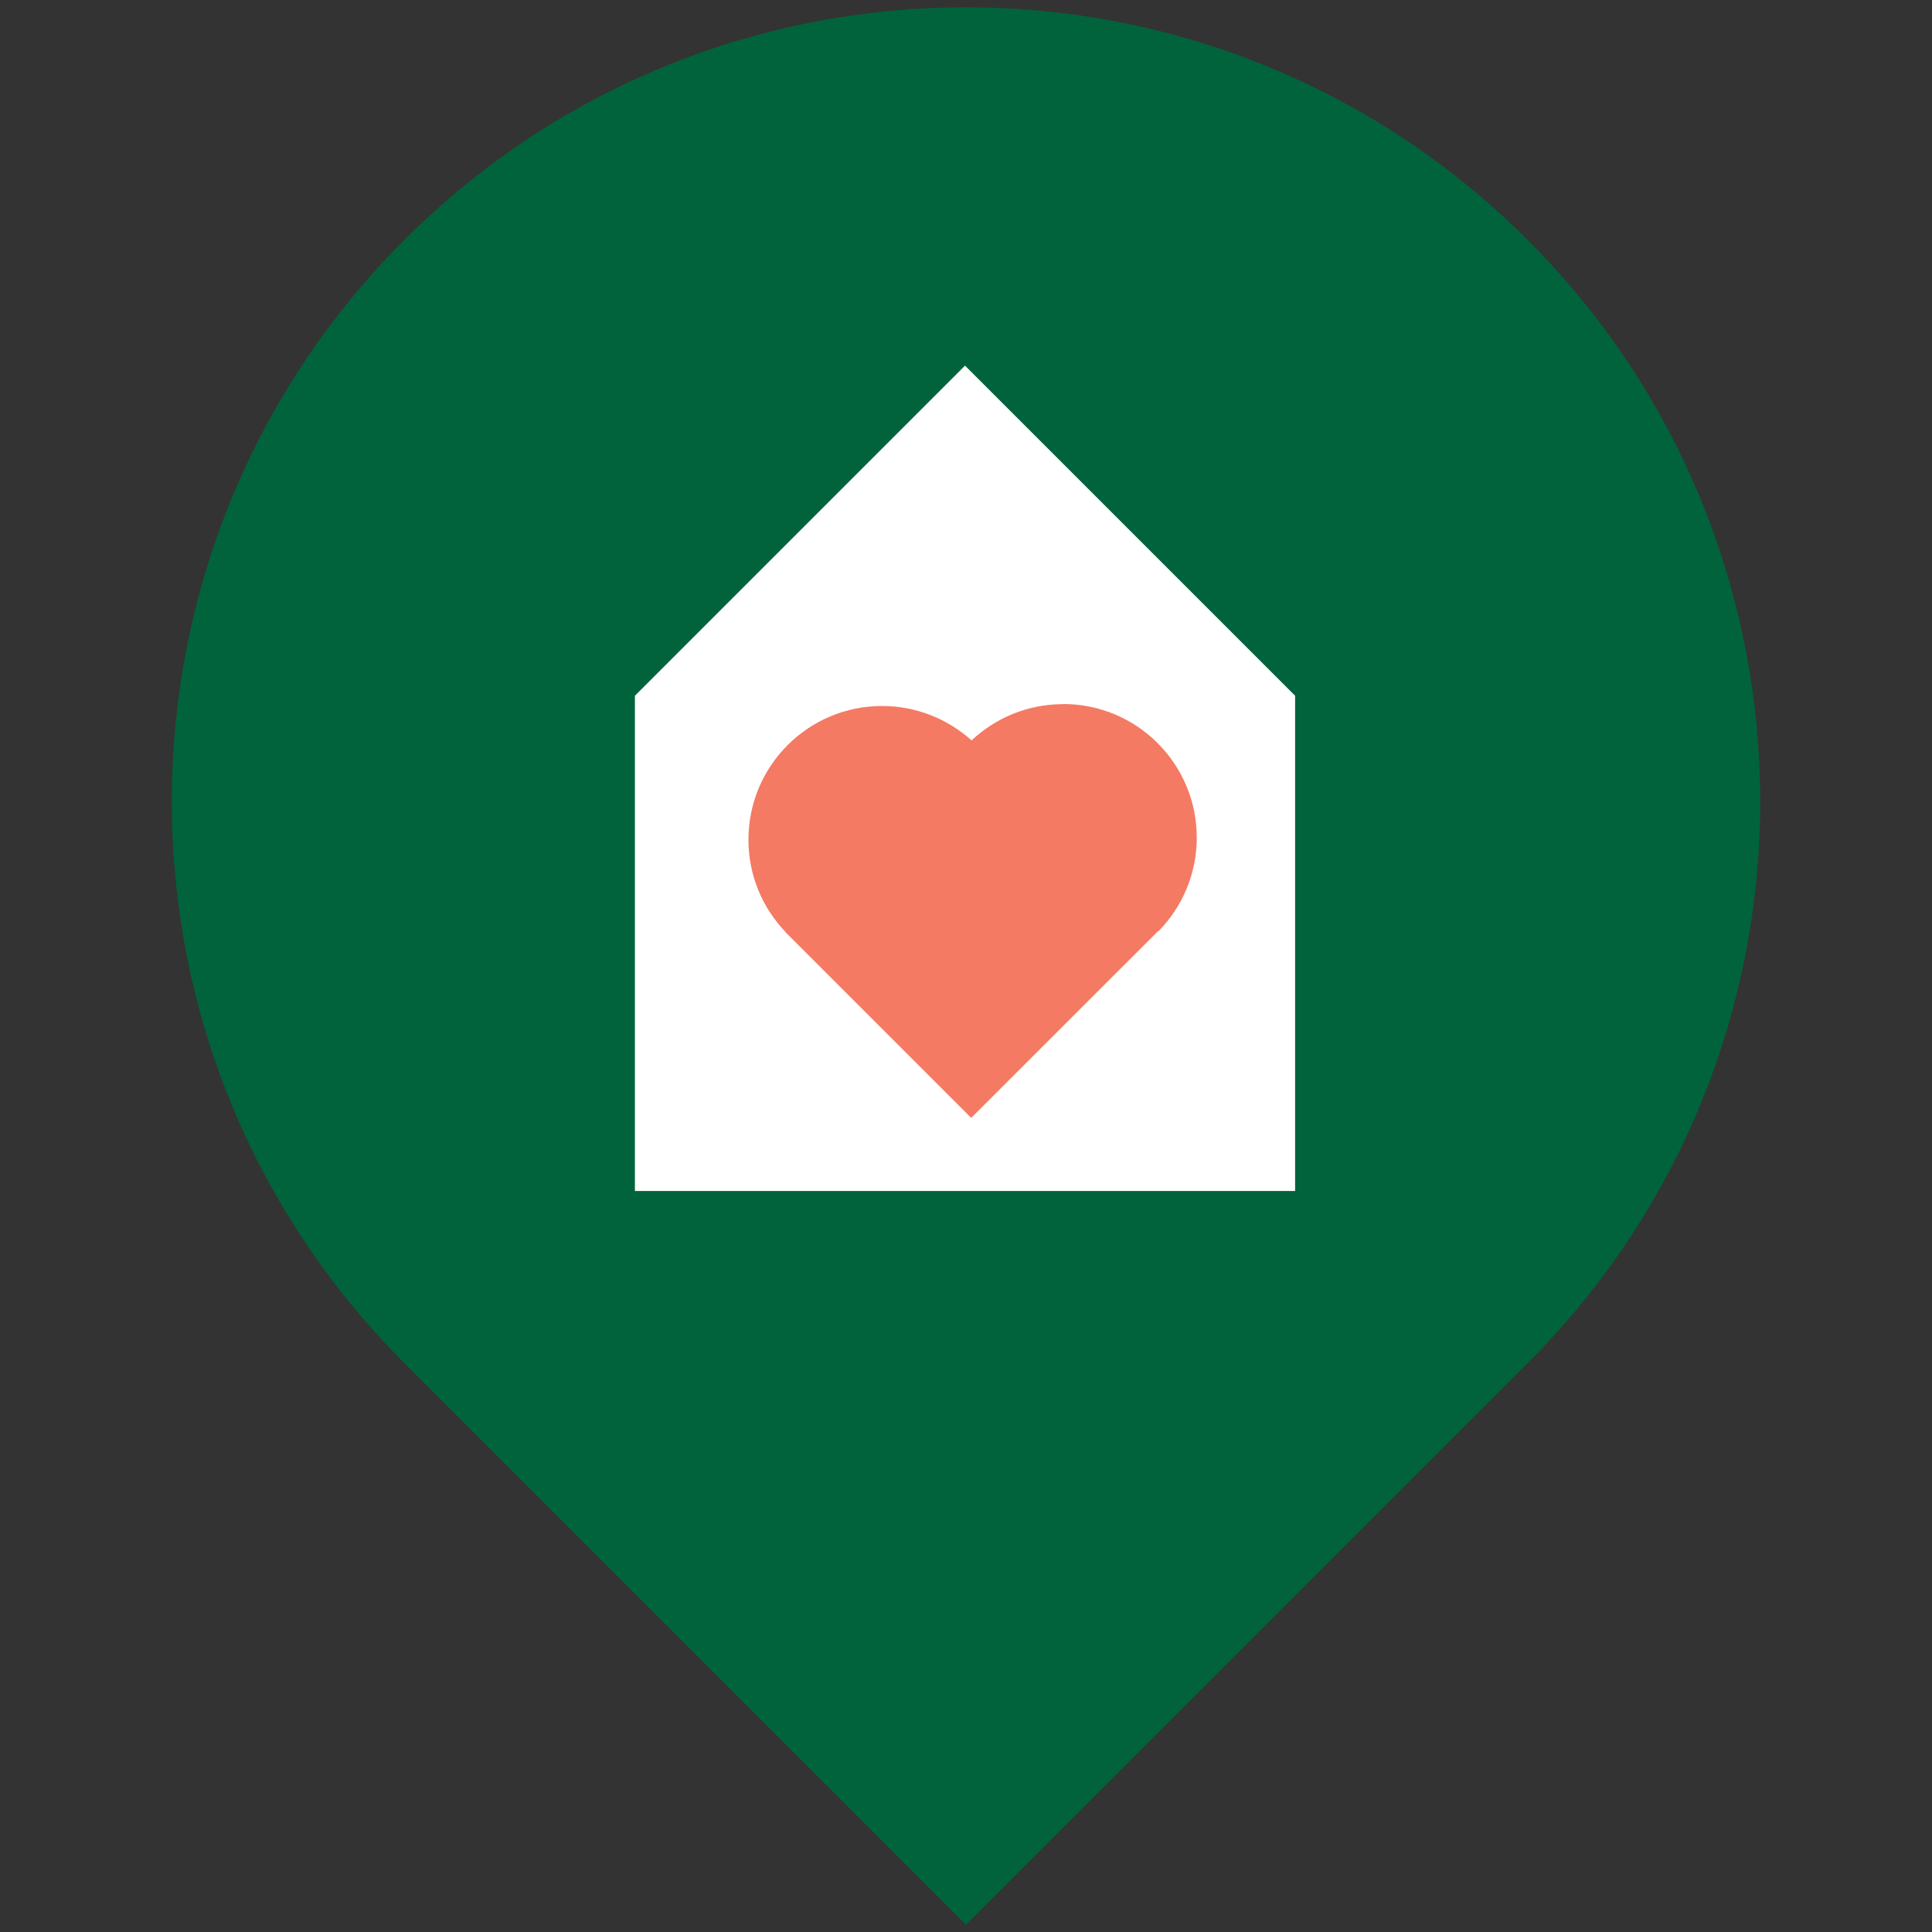 <?xml version="1.0" encoding="UTF-8"?>
<svg xmlns="http://www.w3.org/2000/svg" id="Layer_1" viewBox="0 0 156.56 156.56">
  <rect x="0" y="0" width="156.56" height="156.56" fill="#333333" stroke="none"/>
  <defs>
    <style>.cls-1{fill:#f47a63;}.cls-1,.cls-2,.cls-3{stroke-width:0px;}.cls-2{fill:#fff;}.cls-3{fill:#00633c;}</style>
  </defs>
  <path class="cls-3" d="M123.79,19.44C111.22,6.87,94.75.59,78.28.59c-16.47,0-32.94,6.28-45.51,18.85-12.57,12.57-18.85,29.04-18.85,45.51,0,16.47,6.28,32.94,18.85,45.51l45.51,45.51,45.51-45.51c12.57-12.57,18.85-29.04,18.85-45.51s-6.28-32.94-18.85-45.51Z"></path>
  <polygon class="cls-2" points="51.45 96.51 51.45 56.38 78.2 29.63 104.95 56.38 104.95 96.51 51.45 96.51"></polygon>
  <path class="cls-1" d="M86.15,57.06c-2.87,0-5.48,1.12-7.42,2.94-.01,0-.02-.02-.03-.03-1.92-1.71-4.45-2.76-7.22-2.76-5.98,0-10.83,4.85-10.83,10.83,0,2.91,1.15,5.55,3.01,7.49h-.01s.05.06.05.06l7.53,7.53,7.47,7.47h0s15.11-15.1,15.11-15.1h.01s.07-.04.1-.07c1.89-1.95,3.06-4.61,3.06-7.54,0-5.98-4.84-10.83-10.83-10.83Z"></path>
</svg>
